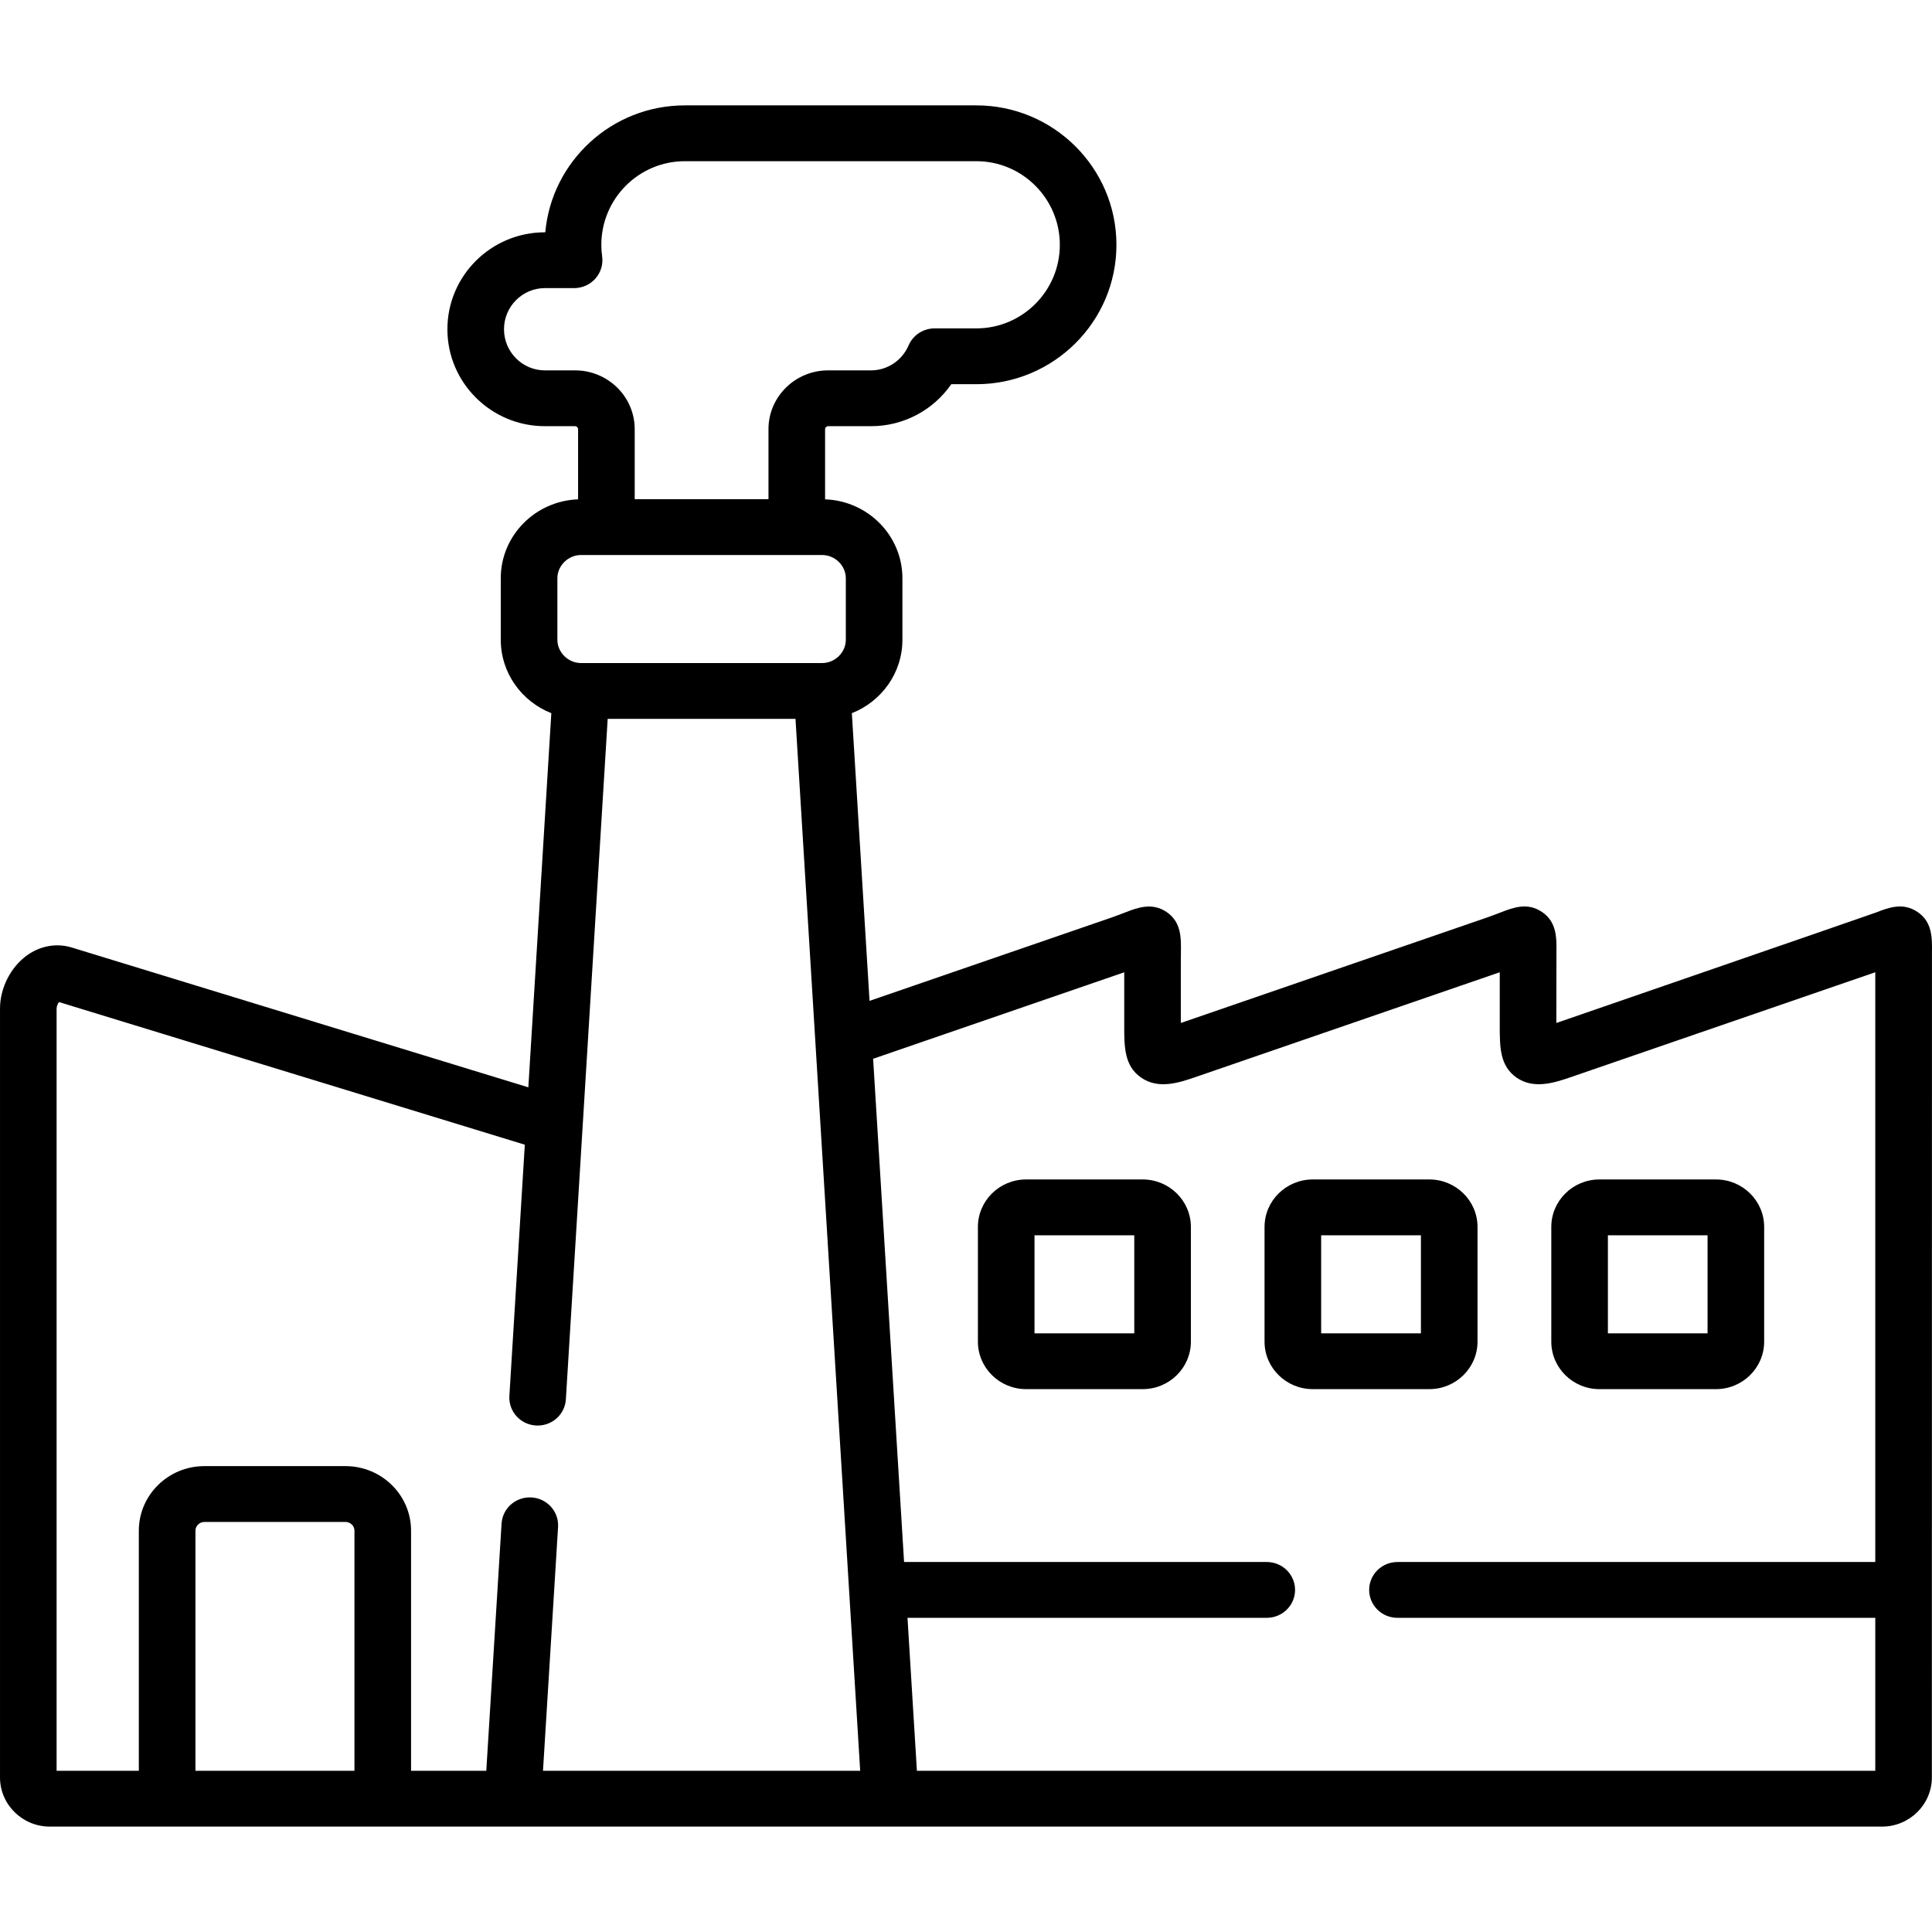 <svg id="Capa_1" enable-background="new 0 0 512 512" height="512" viewBox="0 0 512 512" width="512" xmlns="http://www.w3.org/2000/svg"><g><g><path d="m508.184 241.696c-3.878-2.644-7.686-1.17-11.045.132-1.126.436-84.691 29.274-84.691 29.274s.012-17.807.022-18.576c.054-4.013.109-8.163-3.804-10.83-3.88-2.645-7.688-1.169-11.045.132-1.126.436-2.402.931-4.02 1.485l-80.672 27.789v-15.926c0-1.023.013-1.92.023-2.7.057-3.99.115-8.116-3.793-10.781-3.873-2.641-7.835-1.106-11.019.129-1.128.438-2.406.934-4.028 1.49l-63.675 21.93-4.689-76.242c7.84-3.091 13.399-10.634 13.399-19.445v-16.315c0-11.292-9.126-20.501-20.493-20.911v-18.608c0-.406.384-.775.805-.775h11.366c8.607 0 16.507-4.241 21.274-11.128h6.646c20.468 0 37.12-16.568 37.12-36.931 0-20.379-16.652-36.959-37.12-36.959h-77.267c-19.343 0-35.278 14.808-36.972 33.634h-.103c-14.248 0-25.839 11.525-25.839 25.692s11.591 25.692 25.839 25.692h7.993c.421 0 .805.369.805.775v18.608c-11.368.41-20.493 9.619-20.493 20.911v16.315c0 8.811 5.559 16.354 13.4 19.445l-6.093 99.154-121.042-37.064c-4.013-1.217-8.349-.437-11.888 2.141-4.304 3.135-7.085 8.649-7.085 14.048v203.761c0 7.185 5.92 13.03 13.197 13.03h222.714.01.016 262.802c7.293 0 13.226-5.845 13.226-13.03 0 0 .012-217.747.022-218.516.054-4.013.11-8.162-3.803-10.83zm-355.786-143.542h-7.993c-5.977 0-10.839-4.889-10.839-10.9s4.862-10.9 10.839-10.9h7.738c2.18 0 4.251-.935 5.675-2.561 1.425-1.626 2.063-3.783 1.746-5.909-.136-.913-.205-1.921-.205-2.998 0-12.223 9.923-22.167 22.12-22.167h77.267c12.197 0 22.12 9.944 22.12 22.167 0 12.207-9.923 22.139-22.12 22.139h-11.055c-3.011 0-5.73 1.775-6.905 4.509-1.729 4.021-5.638 6.619-9.959 6.619h-11.366c-8.715 0-15.805 6.983-15.805 15.567v18.569h-35.453v-18.569c-.001-8.583-7.09-15.566-15.805-15.566zm-4.689 55.087c0-3.338 2.874-6.158 6.275-6.158h6.718 50.454 6.718c3.401 0 6.275 2.82 6.275 6.158v16.315c0 3.338-2.874 6.159-6.275 6.159h-63.889c-3.401 0-6.275-2.82-6.275-6.159v-16.315zm-132.709 114.04c0-.601.309-1.285.615-1.729l123.466 37.805-4.091 66.584c-.25 4.077 2.898 7.583 7.032 7.83 4.161.244 7.69-2.858 7.94-6.935l11.081-180.329h49.771l5.232 85.067c.003.182.017.364.034.547l11.879 193.158h-84.059l3.994-64.61c.252-4.077-2.896-7.584-7.03-7.833-4.148-.245-7.69 2.856-7.942 6.933l-4.049 65.51h-19.937v-63.638c0-9.43-7.79-17.102-17.364-17.102h-37.417c-9.574 0-17.363 7.672-17.363 17.102v63.638h-21.792zm78.934 201.998h-42.143v-63.638c0-1.252 1.082-2.31 2.363-2.31h37.416c1.281 0 2.364 1.058 2.364 2.31zm149.054 0-2.493-40.54h95.208c4.143 0 7.5-3.311 7.5-7.396s-3.357-7.396-7.5-7.396h-96.117l-8.202-133.36 66.547-22.919v14.005c-.002 5.778-.003 10.769 4.455 13.893 4.617 3.238 10.262 1.3 14.39-.118l80.672-27.789v14.087c-.002 5.741-.004 10.699 4.441 13.819 4.61 3.235 10.263 1.301 14.404-.117l80.672-27.789v156.289h-126.626c-4.143 0-7.5 3.311-7.5 7.396s3.357 7.396 7.5 7.396h126.626v40.54h-253.977z"/><path d="m302.822 312.568h-30.895c-7.043 0-12.773 5.645-12.773 12.583v30.4c0 6.939 5.73 12.583 12.773 12.583h30.895c7.043 0 12.773-5.645 12.773-12.583v-30.4c-.001-6.938-5.73-12.583-12.773-12.583zm-2.228 40.775h-26.44v-25.982h26.44z"/><path d="m391.558 355.551v-30.4c0-6.939-5.73-12.583-12.773-12.583h-30.896c-7.042 0-12.772 5.645-12.772 12.583v30.4c0 6.939 5.73 12.583 12.772 12.583h30.896c7.043.001 12.773-5.644 12.773-12.583zm-15-2.208h-26.44v-25.982h26.44z"/><path d="m423.853 368.135h30.896c7.043 0 12.773-5.645 12.773-12.583v-30.4c0-6.939-5.73-12.583-12.773-12.583h-30.896c-7.026 0-12.743 5.645-12.743 12.583v30.4c0 6.938 5.717 12.583 12.743 12.583zm2.257-40.774h26.411v25.982h-26.411z"/></g></g></svg>